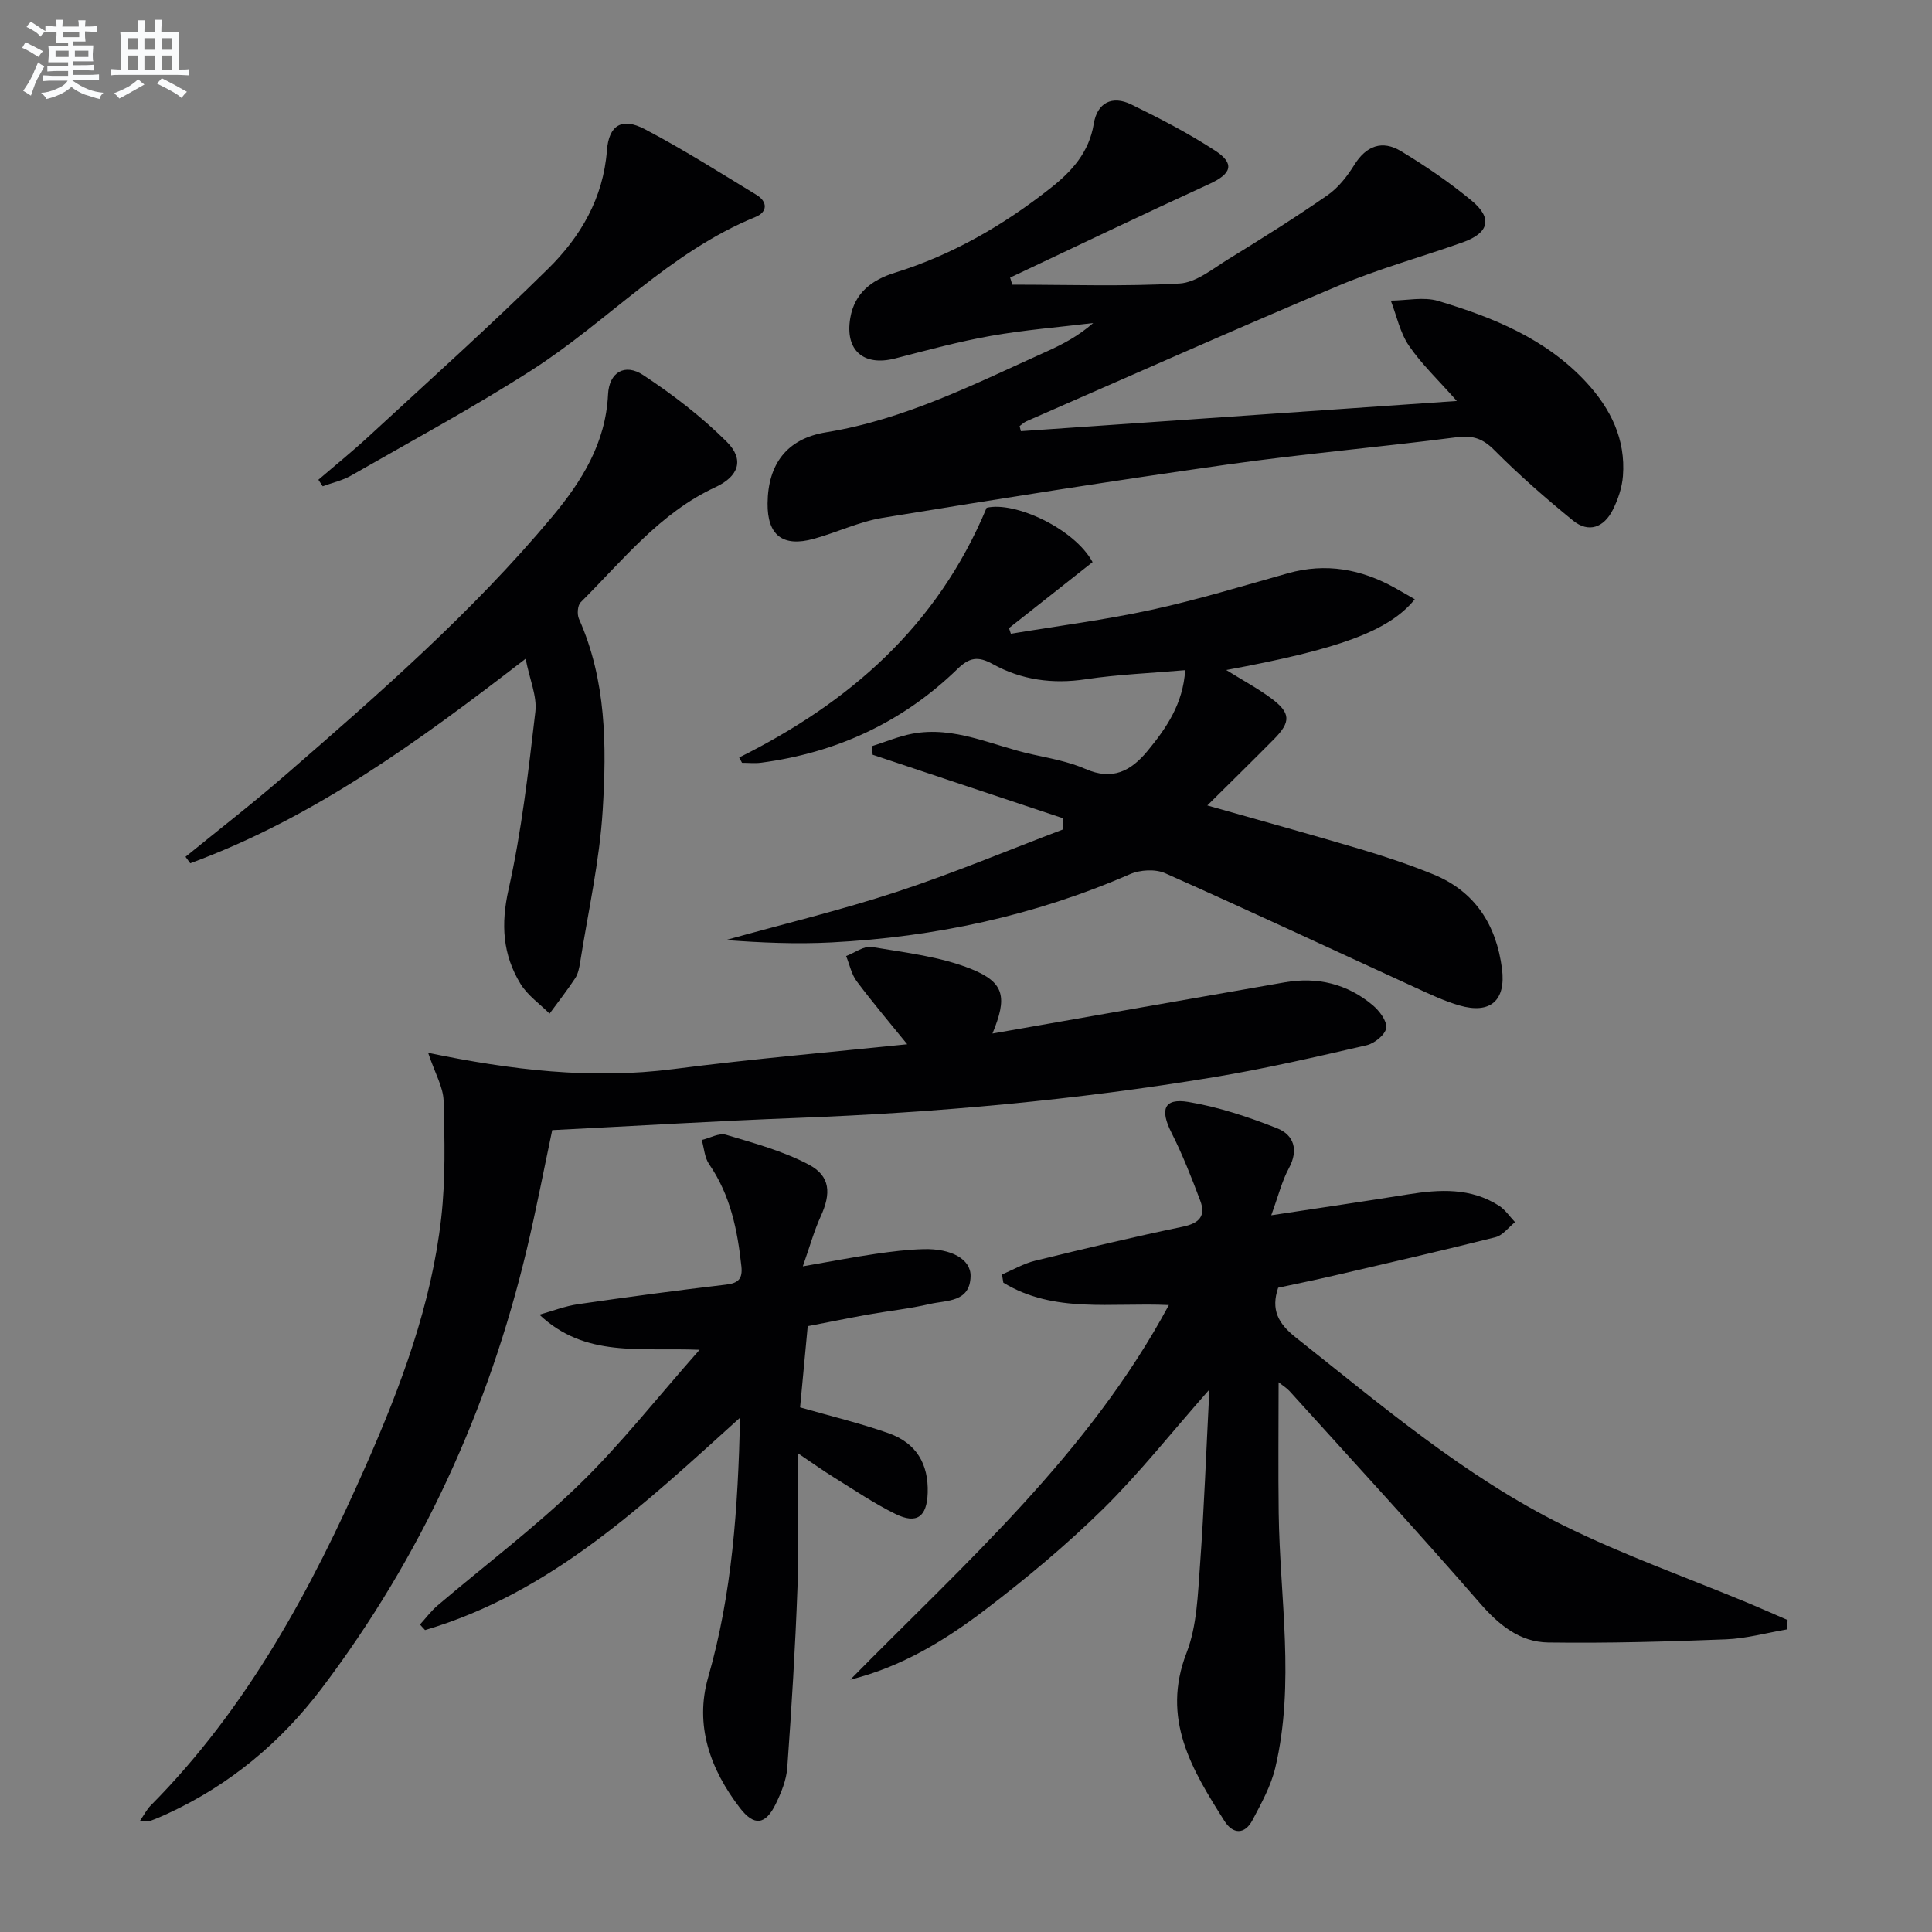 <svg enable-background="new 0 0 400 400" viewBox="0 0 400 400" xmlns="http://www.w3.org/2000/svg"><rect x="0" y="0" width="400" height="400" fill="#808080" stroke="none"/><g fill="#010103"><path d="m250.39 287.69c-7.94 9-14.51 17.34-22.01 24.72-7.57 7.44-15.79 14.3-24.24 20.75-8.39 6.41-17.43 11.94-28.1 14.6 23.8-24.19 49.39-46.75 65.96-77.56-11.82-.58-23.79 1.79-34.27-4.64-.09-.56-.19-1.13-.28-1.69 2.28-.97 4.48-2.27 6.86-2.85 10.15-2.49 20.31-4.91 30.54-7.04 3.41-.71 4.86-2.18 3.65-5.39-1.8-4.78-3.67-9.55-5.97-14.1-2.4-4.76-1.56-7.18 3.48-6.35 6.27 1.04 12.45 3.11 18.39 5.45 3.47 1.37 4.51 4.47 2.45 8.28-1.43 2.64-2.16 5.66-3.65 9.74 10.39-1.58 19.37-2.89 28.34-4.33 6.52-1.04 12.95-1.41 18.81 2.35 1.3.83 2.22 2.25 3.32 3.4-1.34 1.07-2.53 2.74-4.05 3.12-11.09 2.79-22.25 5.35-33.39 7.94-3.86.9-7.74 1.69-11.6 2.52-1.53 4.52-.03 7.38 3.6 10.26 17.74 14.05 35.04 28.82 55.43 38.93 12.45 6.17 25.65 10.83 38.51 16.18 2.66 1.11 5.29 2.29 7.93 3.43-.03.64-.05 1.29-.08 1.93-4.23.72-8.44 1.9-12.7 2.07-12.25.48-24.52.82-36.77.65-5.91-.08-10.22-3.62-14.18-8.18-12.87-14.82-26.18-29.26-39.35-43.83-.61-.68-1.43-1.17-2.3-1.87 0 9.29-.1 18.2.02 27.1.23 17.58 3.42 35.21-.7 52.69-.89 3.78-2.88 7.37-4.72 10.86-1.6 3.04-4.07 2.95-5.81.19-6.72-10.63-13.16-21.14-7.84-34.84 2.16-5.58 2.32-12.04 2.78-18.15.85-11.69 1.27-23.42 1.94-36.34z"/><path d="m211.36 89.27c29.73-2.06 59.46-4.12 90.26-6.25-3.84-4.35-7.31-7.62-9.93-11.47-1.84-2.7-2.53-6.18-3.74-9.31 3.29-.02 6.81-.83 9.82.07 11.37 3.41 22.32 7.82 30.66 16.85 5.06 5.48 8.16 11.78 7.58 19.38-.18 2.4-1.02 4.89-2.12 7.06-1.81 3.57-4.95 4.83-8.22 2.17-5.65-4.6-11.16-9.42-16.29-14.58-2.4-2.42-4.48-3.09-7.81-2.66-15.81 2.04-31.71 3.42-47.49 5.65-23.83 3.37-47.6 7.14-71.35 11.03-4.86.8-9.47 3.03-14.26 4.35-6.43 1.78-9.62-.77-9.55-7.36.08-8.05 3.92-13.37 12.13-14.7 16.37-2.65 30.87-10.08 45.7-16.75 3.31-1.49 6.53-3.19 9.59-5.87-7.07.86-14.18 1.42-21.18 2.66-6.67 1.18-13.25 2.97-19.82 4.67-6.54 1.69-10.44-1.66-9.3-8.36.88-5.2 4.46-7.91 9.25-9.39 11.9-3.7 22.49-9.84 32.23-17.53 4.39-3.46 7.97-7.39 8.93-13.29.72-4.42 3.84-5.92 7.75-4.02 5.95 2.9 11.86 5.97 17.4 9.58 4.13 2.69 3.36 4.79-1.18 6.87-13.82 6.33-27.53 12.91-41.28 19.4.15.49.29.98.44 1.47 11.53 0 23.09.4 34.59-.24 3.48-.19 6.91-3.06 10.15-5.05 6.93-4.26 13.83-8.59 20.51-13.22 2.24-1.55 4.09-3.92 5.55-6.27 2.49-4.01 5.81-5.2 9.67-2.87 5.1 3.08 10.08 6.47 14.66 10.27 4.37 3.63 3.57 6.68-1.86 8.61-8.6 3.05-17.45 5.49-25.84 9.03-21.59 9.09-43 18.63-64.47 28.01-.53.23-.97.67-1.44 1.01.08.32.17.68.26 1.05z"/><path d="m205.48 213.98c20.66-3.62 40.59-7.13 60.52-10.6 6.76-1.18 12.93.31 18.19 4.72 1.38 1.16 3 3.27 2.81 4.72-.18 1.39-2.42 3.2-4.04 3.58-10.49 2.42-21 4.85-31.61 6.61-28.55 4.74-57.33 7.34-86.25 8.44-16.77.64-33.52 1.66-50.77 2.53-1.75 8.27-3.32 16.51-5.26 24.66-7.91 33.22-21.86 63.68-42.48 90.93-8.44 11.15-19.02 19.98-31.84 25.9-1.2.56-2.42 1.09-3.67 1.53-.43.15-.96.02-2.12.02.9-1.32 1.44-2.41 2.25-3.22 20.02-20.19 33.22-44.7 44.55-70.39 7.25-16.45 13.55-33.26 15.59-51.24.91-8.02.71-16.2.49-24.29-.08-2.81-1.74-5.57-3.2-9.91 17.15 3.57 33.83 5.55 50.76 3.37 16.7-2.15 33.5-3.59 48.43-5.14-3.28-4.05-7-8.43-10.45-13.03-1.1-1.46-1.48-3.47-2.2-5.23 1.78-.67 3.69-2.15 5.31-1.88 6.96 1.17 14.19 1.98 20.64 4.58 6.94 2.8 7.41 5.91 4.35 13.34z"/><path d="m153.04 156.83c22.75-11.35 40.95-27.06 51.23-51.7 5.82-1.39 18.19 4.31 21.94 11.25-5.72 4.51-11.51 9.09-17.31 13.66.13.39.26.78.39 1.17 9.69-1.61 19.46-2.86 29.04-4.94 9.55-2.08 18.93-4.94 28.35-7.59 7.84-2.2 15.13-.85 22.1 3.02 1.44.8 2.87 1.64 4.14 2.37-5.39 6.66-15.88 10.37-39.04 14.65 3.43 2.14 6.54 3.8 9.34 5.88 4.03 3 4.08 4.86.55 8.43-4.42 4.47-8.92 8.87-13.81 13.73 11.06 3.14 21.41 5.99 31.7 9.05 5.09 1.52 10.16 3.21 15.07 5.21 8.69 3.54 13.07 10.49 14.24 19.55.85 6.6-2.43 9.44-8.81 7.6-3.16-.92-6.19-2.36-9.2-3.74-17.23-7.89-34.39-15.94-51.71-23.63-2.04-.91-5.2-.73-7.3.19-19.75 8.6-40.43 13.03-61.85 14.13-7.24.37-14.52.06-21.83-.49 11.84-3.3 23.82-6.18 35.48-10.01 11.6-3.81 22.9-8.56 34.33-12.89-.02-.78-.05-1.56-.07-2.34-13.11-4.38-26.23-8.75-39.34-13.13-.04-.59-.09-1.18-.13-1.78 2.77-.87 5.49-2.03 8.33-2.57 8.76-1.66 16.61 2.48 24.82 4.27 3.73.82 7.57 1.51 11.03 3.02 5.6 2.45 9.4.48 12.91-3.78 3.94-4.78 7.3-9.75 7.75-16.67-7.08.62-13.89.88-20.57 1.88-6.88 1.04-13.34.15-19.29-3.15-3.07-1.7-4.86-1.33-7.27 1.01-11.34 11.02-25.01 17.35-40.67 19.42-1.29.17-2.63.02-3.95.02-.21-.36-.4-.73-.59-1.1z"/><path d="m167.23 274.57c-.54 5.71-1.06 11.28-1.58 16.81 6.31 1.81 12.42 3.27 18.31 5.35 5.77 2.04 8.3 6.37 8.11 12.36-.16 4.94-2.25 6.53-6.67 4.36-4.46-2.19-8.61-5.02-12.85-7.64-2.1-1.3-4.1-2.74-7.38-4.95 0 9.97.26 18.89-.06 27.79-.45 12.45-1.22 24.89-2.11 37.31-.18 2.56-1.25 5.18-2.39 7.53-2.11 4.34-4.47 4.66-7.41.84-6.15-8-9.44-17.11-6.58-27.07 4.99-17.38 6.16-35.1 6.61-53.75-20.04 18.1-39.21 36.3-65.23 43.98-.35-.38-.7-.77-1.05-1.15 1.21-1.32 2.29-2.79 3.64-3.94 9.76-8.3 20.05-16.05 29.23-24.94 8.63-8.36 16.1-17.91 25.02-28-12.44-.51-23.68 1.68-33.16-7.27 2.66-.74 5.29-1.78 8-2.17 10.19-1.48 20.4-2.85 30.62-4.05 2.58-.3 3.47-1.21 3.2-3.78-.81-7.51-2.27-14.75-6.68-21.15-.95-1.37-1.04-3.33-1.53-5.02 1.69-.4 3.59-1.51 5.02-1.08 5.82 1.74 11.81 3.36 17.14 6.18 4.51 2.38 4.64 5.98 2.46 10.74-1.35 2.95-2.22 6.13-3.69 10.32 5.79-1.01 10.41-1.9 15.06-2.58 3.28-.48 6.6-.89 9.91-.98 5.77-.16 9.83 2.08 9.76 5.6-.11 5.47-4.98 4.95-8.45 5.76-4.19.98-8.5 1.43-12.75 2.18-4.08.74-8.13 1.57-12.52 2.41z"/><path d="m38.41 177.39c6.92-5.64 13.99-11.11 20.72-16.96 19.35-16.8 38.66-33.67 55.17-53.42 6.16-7.38 11.1-15.24 11.59-25.34.22-4.6 3.47-6.52 7.27-4.02 6.16 4.05 12.11 8.64 17.32 13.83 3.72 3.71 2.42 7.17-2.35 9.38-11.53 5.34-19.22 15.19-27.91 23.84-.64.64-.77 2.48-.36 3.41 5.68 12.73 5.75 26.27 4.92 39.67-.65 10.55-3.02 20.99-4.67 31.47-.18 1.13-.42 2.37-1.03 3.29-1.65 2.51-3.52 4.89-5.3 7.32-2.03-2.03-4.55-3.77-6.01-6.16-3.7-6.05-4.1-12.33-2.48-19.55 2.71-12.08 4.11-24.48 5.55-36.8.37-3.2-1.16-6.62-2.02-10.96-22.27 17.19-43.96 32.98-69.43 42.34-.32-.44-.65-.89-.98-1.34z"/><path d="m65.92 99.33c3.48-2.99 7.05-5.87 10.42-8.98 12.46-11.5 25.09-22.83 37.16-34.73 6.69-6.6 11.4-14.57 12.16-24.48.4-5.26 3.12-6.87 7.81-4.41 7.92 4.15 15.51 8.97 23.16 13.62 2.34 1.43 2.28 3.55-.19 4.56-17.77 7.23-30.59 21.63-46.35 31.72-12.14 7.78-24.87 14.65-37.39 21.83-1.8 1.03-3.92 1.49-5.89 2.22-.29-.45-.59-.9-.89-1.35z"/></g><path d="m6.8 9.5c.6.3 1.3.7 2.1 1.1-.4.4-.7.8-.9 1.2-.7-.4-1.3-.8-1.8-1.1s-1.1-.6-1.6-.8c.2-.4.5-.8.7-1.2.4.2.8.5 1.5.8zm.9 6.9c-.3.6-.5 1.1-.7 1.7s-.4 1.1-.6 1.7c-.6-.4-1.1-.7-1.6-1 .7-1 1.2-1.8 1.5-2.4.3-.5.6-1.1.8-1.7.3-.6.5-1.2.8-1.8.3.3.8.6 1.3.8-.7 1.3-1.2 2.2-1.5 2.7zm.1-11c.4.3 1 .7 1.7 1.1-.5.2-.8.6-1.1 1.1-.5-.6-1-1-1.4-1.2s-.9-.6-1.5-.8c.2-.4.5-.7.9-1.1.5.3.9.6 1.4.9zm10.5 13.1c1 .4 2 .6 3.1.7-.4.4-.7.8-.8 1.3-.9-.2-1.9-.6-3-.9-1-.4-2-.9-2.8-1.6-.5.4-1.1.9-1.9 1.3s-1.9.9-3.3 1.2c-.1-.3-.5-.8-1.1-1.3 1 0 2.1-.3 3.2-.8 1.2-.5 1.9-1 2.3-1.7h-3.2c-.4 0-1 0-2 .1v-1.2c1 0 1.7.1 2 .1h3.3v-1h-2.3c-.2 0-.9 0-2 .1v-1.2c1.2 0 1.9.1 2 .1h2.3v-.8h-4.1c0-.7.1-1.2.1-1.6 0-.5 0-1.1-.1-1.8h4.1v-.7h-2.5c0-.6.1-1.1.1-1.6v-.6h-.5c-.4 0-1 0-1.8.1v-1.3c1.2 0 1.9.1 2.1.1h.2c0-.3 0-.8-.1-1.4h1.4c0 .6-.1 1-.1 1.4h3.4c0-.4 0-.8-.1-1.3h1.5c0 .4-.1.9-.1 1.3.7 0 1.5 0 2.5-.1v1.2c-1 0-1.8-.1-2.5-.1v.6c0 .3 0 .8.1 1.5h-2.5v.8h4.1c0 .8-.1 1.3-.1 1.8s0 1 .1 1.5h-4.1v.8h1.4c.8 0 1.8 0 2.9-.1v1.2c-1 0-1.9-.1-2.8-.1h-1.5v1h3.2c.3 0 1 0 2.1-.1v1.2c-1.1 0-1.8-.1-2.1-.1h-3.4l-.1.1c1.4 1 2.4 1.5 3.4 1.9zm-4.1-6.7v-1.3h-2.7v1.3zm2.2-4.1v-1.1h-3.4v1.1zm1.9 4.1v-1.3h-2.8v1.3z" fill="#fafbfc"/><path d="m37 6.7v2.3 5.4c1 0 1.8 0 2.2-.1v1.3c-.6 0-1.5-.1-2.5-.1h-11.9c-.7 0-1.3 0-1.8.1v-1.3c.5 0 1.1.1 2 .1v-5.2c0-1 0-1.8-.1-2.5h3.7c0-1.3 0-2.1-.1-2.5h1.5c0 .4-.1 1.3-.1 2.5h2.2c0-1.2 0-2.1-.1-2.6h1.5c0 .4-.1 1.3-.1 2.6zm-12.3 13.7c-.3-.4-.7-.8-1.1-1.1 1.1-.4 2.1-.9 2.9-1.3.8-.5 1.5-1 2.1-1.6.4.4.9.8 1.3 1.1-2.5 1.4-4.2 2.4-5.2 2.9zm3.9-10.1v-2.4h-2.2v2.4zm0 4.1v-2.9h-2.2v2.9zm3.5-4.1v-2.4h-2.2v2.4zm0 4.1v-2.9h-2.2v2.9zm.4 2.9 1-1.1c.6.3 1.4.7 2.5 1.3s2 1.1 2.7 1.5c-.4.4-.8.8-1.1 1.3-.8-.8-2.5-1.7-5.1-3zm3.1-7v-2.4h-2.1v2.4zm0 4.1v-2.9h-2.1v2.9z" fill="#fafbfc"/></svg>
